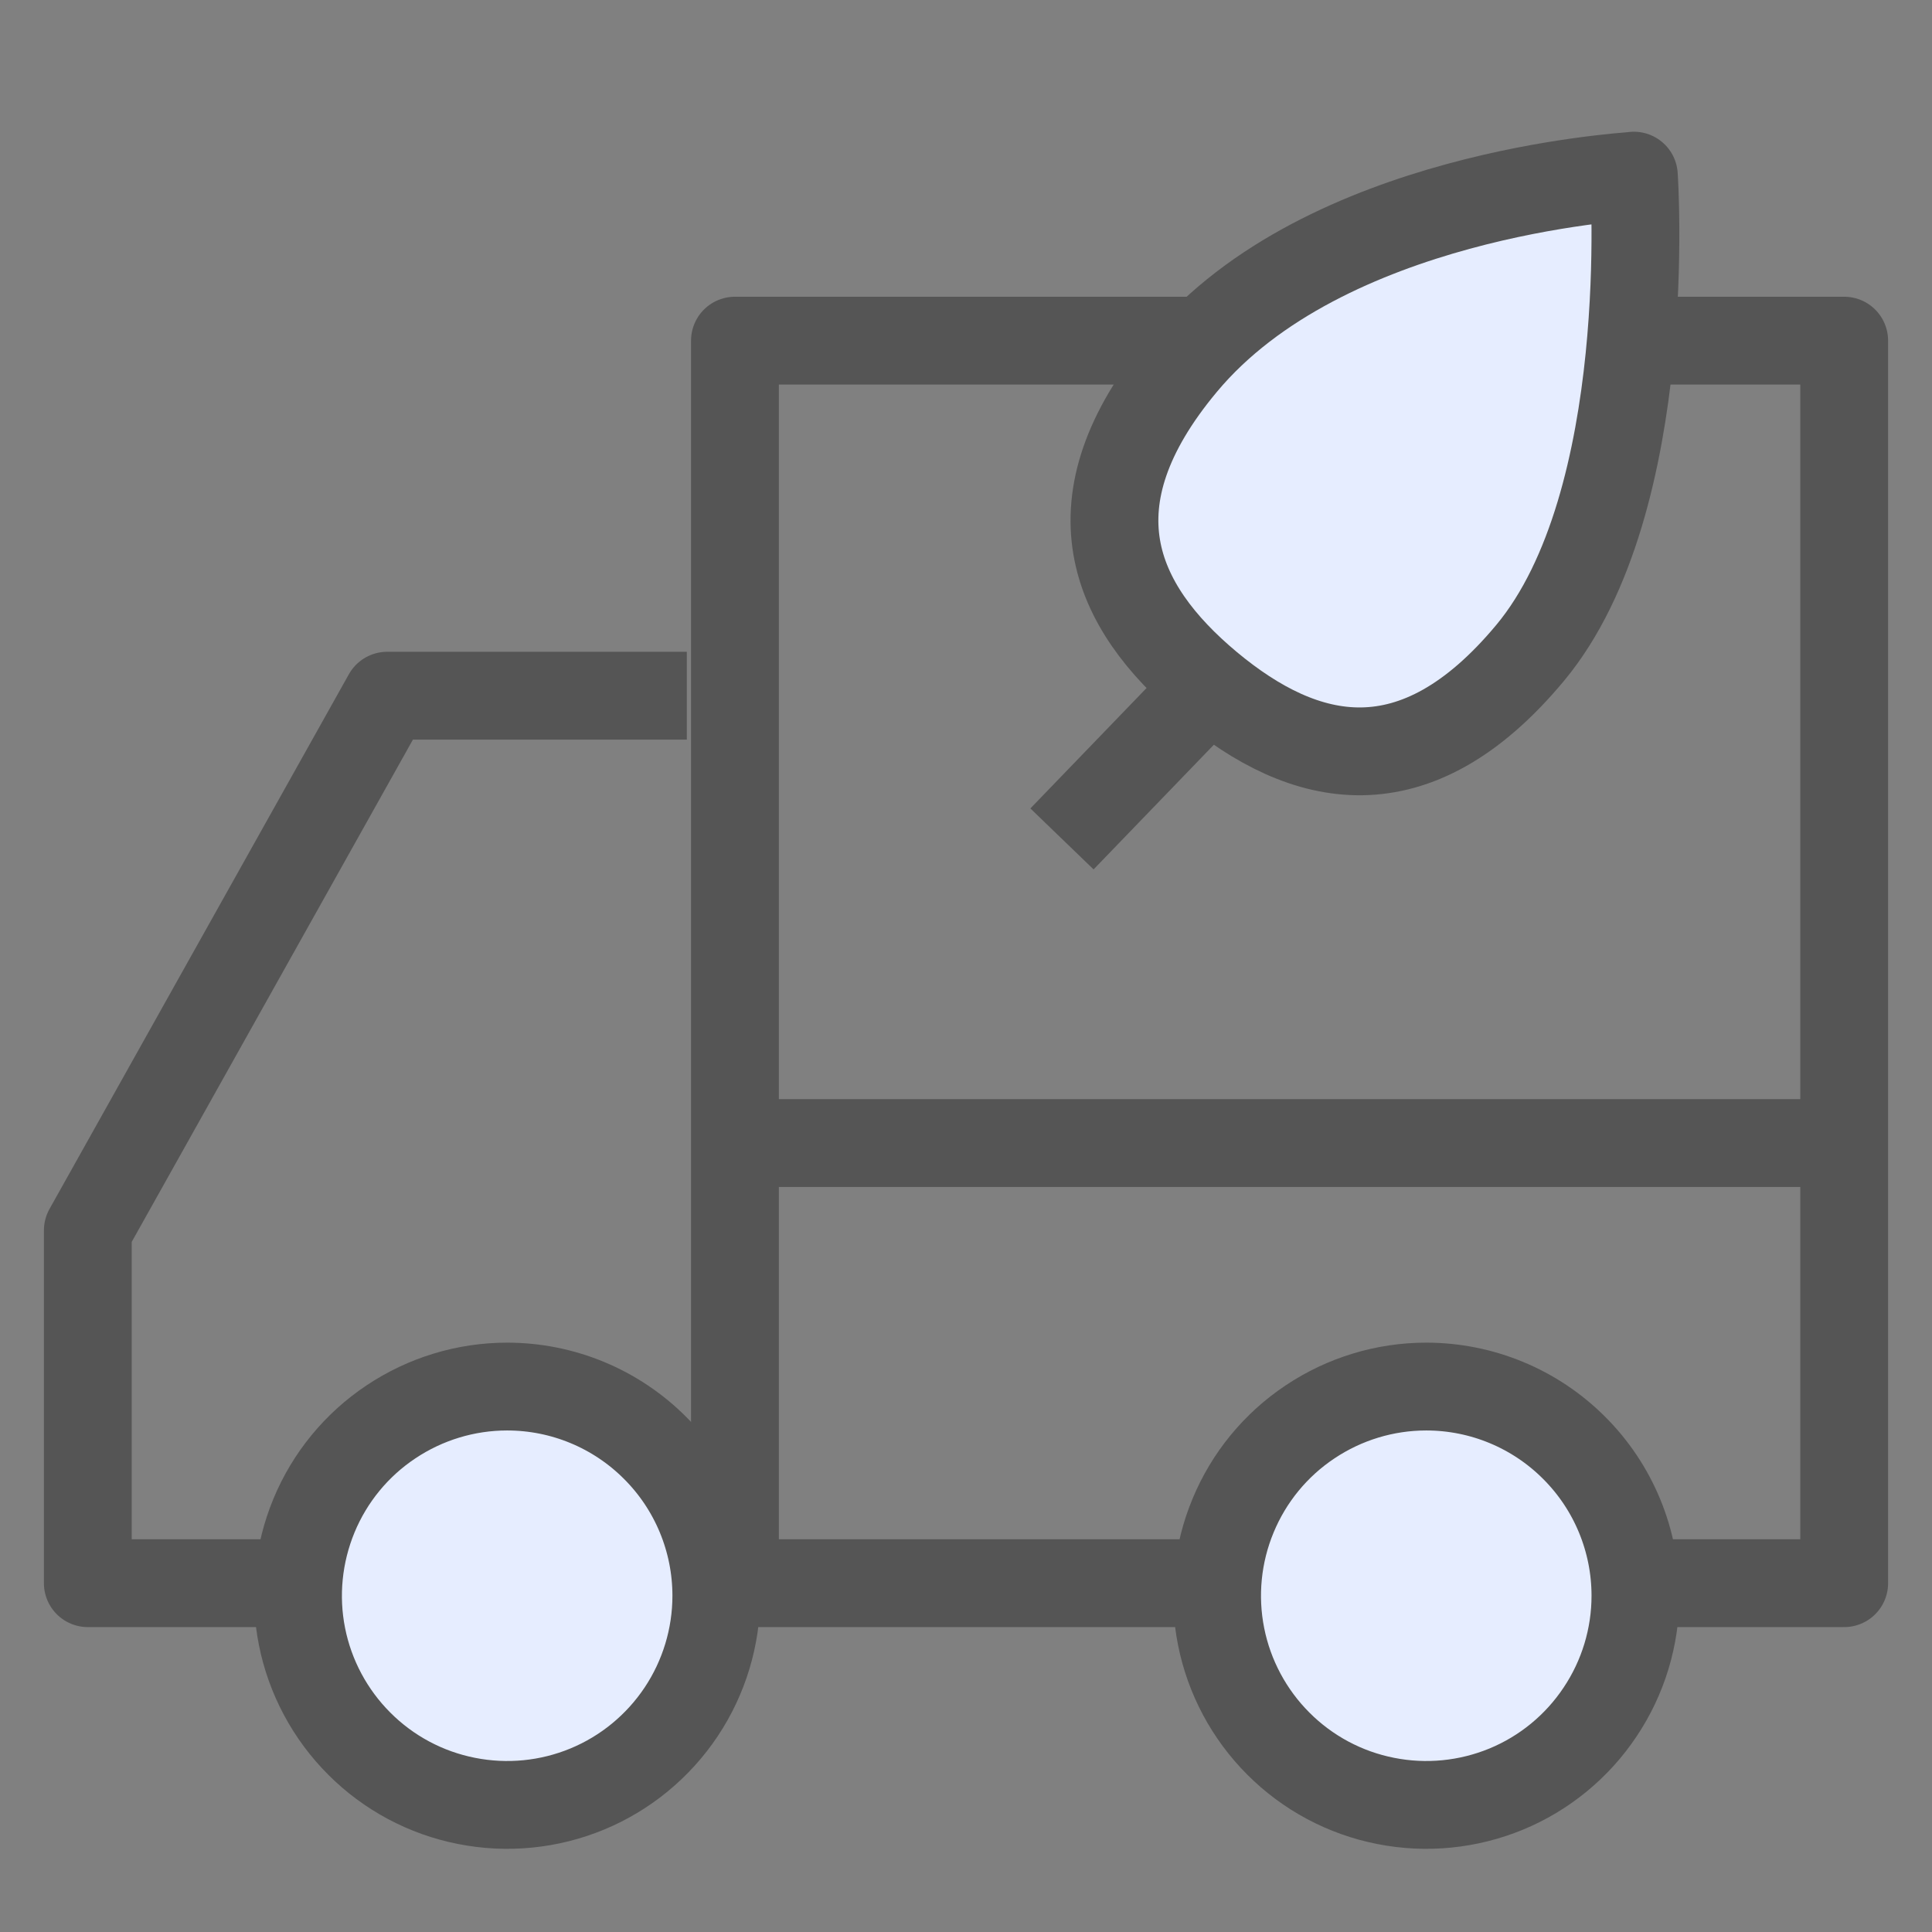<svg width="22" height="22" viewBox="0 0 22 22" fill="none" xmlns="http://www.w3.org/2000/svg">
<rect x="0" y="0" width="22" height="22" fill="#808080" stroke="none"/>
<mask id="mask0_25565_7225" style="mask-type:alpha" maskUnits="userSpaceOnUse" x="0" y="0" width="22" height="22">
<rect width="22" height="22" fill="#D9D9D9"/>
</mask>
<g mask="url(#mask0_25565_7225)">
<path d="M7.821 7.922H4.409L1 14.011V18.028H8.37" stroke="#555555" stroke-linejoin="round"/>
<path d="M21 3.879H8.369V18.028H21V3.879Z" stroke="#555555" stroke-linejoin="round"/>
<path d="M8.723 13.016H20.646" stroke="#555555" stroke-linejoin="round"/>
<path d="M8.157 18.171C8.157 18.642 8.017 19.103 7.756 19.494C7.494 19.886 7.122 20.192 6.687 20.372C6.252 20.552 5.773 20.599 5.311 20.507C4.849 20.416 4.424 20.189 4.091 19.855C3.758 19.522 3.531 19.098 3.439 18.636C3.347 18.174 3.395 17.695 3.575 17.259C3.755 16.824 4.06 16.452 4.452 16.191C4.844 15.929 5.304 15.789 5.775 15.789C6.407 15.789 7.013 16.04 7.459 16.487C7.906 16.933 8.157 17.539 8.157 18.171Z" fill="#E6EDFF" stroke="#555555" stroke-linejoin="round"/>
<path d="M18.623 18.171C18.623 18.642 18.483 19.103 18.221 19.494C17.96 19.886 17.588 20.192 17.153 20.372C16.717 20.552 16.238 20.599 15.777 20.507C15.315 20.416 14.89 20.189 14.557 19.855C14.224 19.522 13.997 19.098 13.905 18.636C13.813 18.174 13.86 17.695 14.041 17.259C14.221 16.824 14.526 16.452 14.918 16.191C15.31 15.929 15.77 15.789 16.241 15.789C16.873 15.789 17.479 16.04 17.925 16.487C18.372 16.933 18.623 17.539 18.623 18.171Z" fill="#E6EDFF" stroke="#555555" stroke-linejoin="round"/>
<path d="M18.605 2C18.605 2 18.863 5.709 17.422 7.437C16.107 9.015 14.855 8.718 13.764 7.809C12.674 6.899 12.155 5.722 13.472 4.143C15.085 2.206 18.498 2.016 18.605 2Z" fill="#E6EDFF" stroke="#555555" stroke-linejoin="round"/>
<path d="M12.093 9.553L13.979 7.598" stroke="#555555" stroke-linejoin="round"/>
</g>
</svg>
